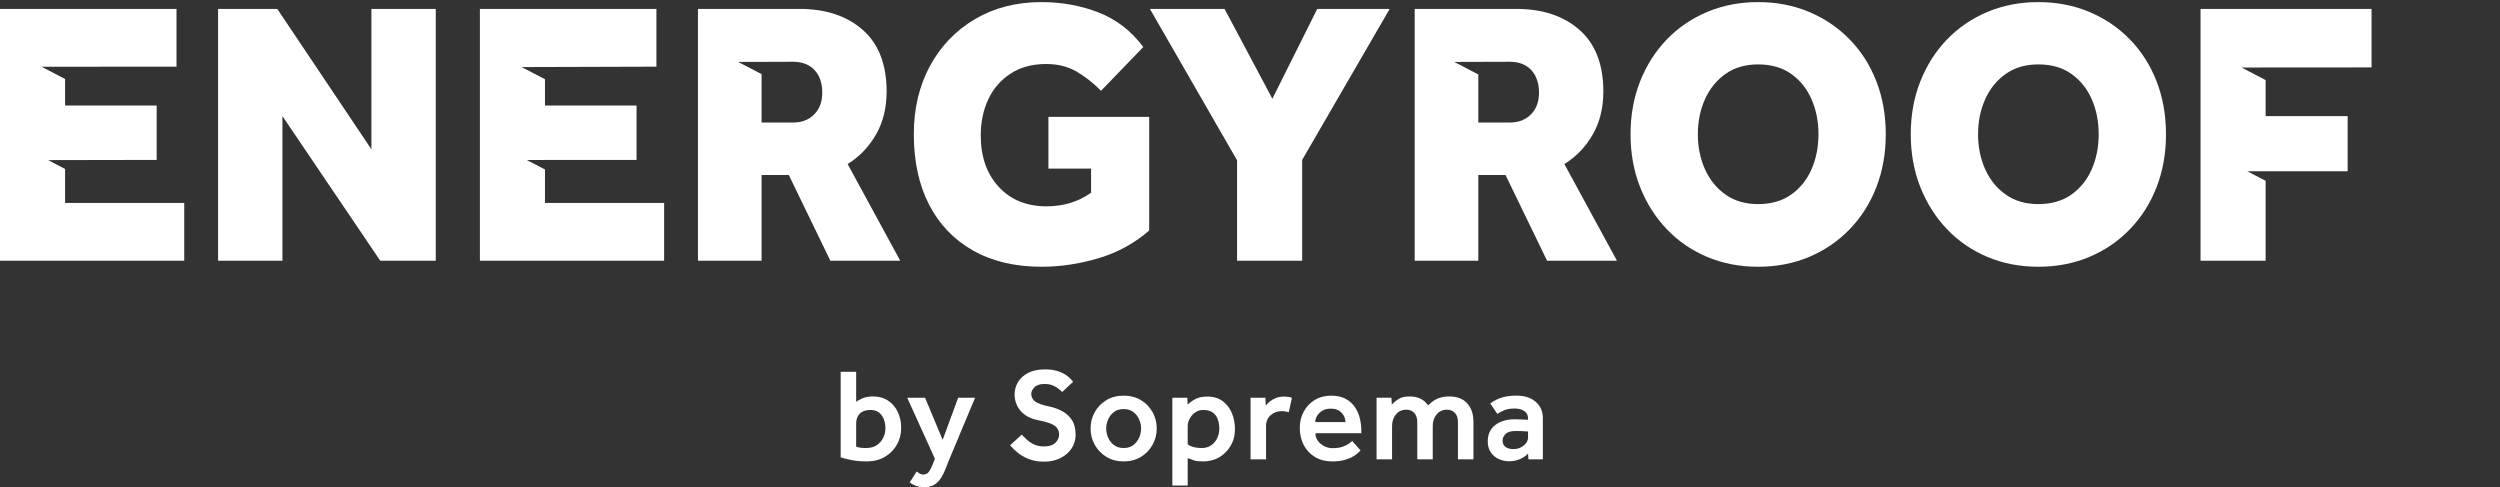 <?xml version="1.0" encoding="UTF-8"?>
<svg id="Laag_1" xmlns="http://www.w3.org/2000/svg" version="1.1" viewBox="0 0 284.386 55.415">
  <rect x="0" y="0" width="284.386" height="55.415" fill="#333333" stroke="none"/>
  <!-- Generator: Adobe Illustrator 29.2.0, SVG Export Plug-In . SVG Version: 2.1.0 Build 108)  -->
  <defs>
    <style>
      .st0 {
        fill: #fff;
      }
    </style>
  </defs>
  <polygon class="st0" points="24.806 29.657 24.806 1.013 31.541 1.013 42.25 16.988 42.25 1.013 49.571 1.013 49.571 29.657 43.254 29.657 32.127 13.209 32.127 29.657 24.806 29.657"/>
  <path class="st0" d="M119.262,19.178v-5.884h11.462v12.927c-1.673,1.46-3.597,2.512-5.773,3.156-2.175.645-4.336.967-6.484.967-3.012,0-5.605-.616-7.781-1.847-2.175-1.231-3.841-2.97-4.999-5.218-1.157-2.247-1.736-4.917-1.736-8.009,0-2.921.613-5.511,1.841-7.773,1.227-2.261,2.935-4.037,5.124-5.325,2.19-1.288,4.707-1.932,7.551-1.932,2.315,0,4.483.393,6.505,1.18,2.022.788,3.716,2.098,5.083,3.93l-4.811,4.981c-.865-.887-1.792-1.617-2.782-2.19-.99-.572-2.14-.859-3.451-.859-1.59,0-2.943.365-4.058,1.095s-1.959,1.704-2.531,2.921c-.571,1.217-.857,2.584-.857,4.101,0,2.434.683,4.387,2.05,5.862,1.366,1.475,3.179,2.211,5.438,2.211.92,0,1.799-.121,2.635-.365.837-.242,1.645-.637,2.427-1.18v-2.749h-4.853Z"/>
  <polygon class="st0" points="140.722 29.657 140.722 18.234 130.808 1.013 139.3 1.013 144.738 11.234 149.842 1.013 158.082 1.013 148.126 18.191 148.126 29.657 140.722 29.657"/>
  <path class="st0" d="M199.998,23.216c1.478,0,2.726-.358,3.744-1.074,1.018-.715,1.792-1.675,2.322-2.878.529-1.202.794-2.533.794-3.994,0-1.46-.265-2.791-.794-3.993-.53-1.203-1.304-2.162-2.322-2.878-1.018-.715-2.266-1.073-3.744-1.073-1.45,0-2.684.358-3.702,1.073-1.018.716-1.799,1.675-2.343,2.878-.544,1.202-.816,2.533-.816,3.993,0,1.461.272,2.792.816,3.994.544,1.203,1.325,2.163,2.343,2.878,1.018.716,2.252,1.074,3.702,1.074M199.998,30.344c-2.092,0-4.023-.373-5.794-1.116-1.771-.744-3.305-1.797-4.601-3.157-1.297-1.359-2.308-2.956-3.033-4.788-.726-1.832-1.088-3.836-1.088-6.013,0-2.175.362-4.179,1.088-6.012.725-1.831,1.736-3.421,3.033-4.767,1.296-1.345,2.83-2.39,4.601-3.135,1.771-.744,3.702-1.116,5.794-1.116,2.092,0,4.022.372,5.794,1.116,1.77.745,3.311,1.79,4.622,3.135,1.311,1.346,2.322,2.936,3.033,4.767.711,1.833,1.067,3.837,1.067,6.012,0,2.177-.356,4.181-1.067,6.013-.711,1.832-1.722,3.429-3.033,4.788-1.311,1.36-2.852,2.413-4.622,3.157-1.772.743-3.702,1.116-5.794,1.116"/>
  <path class="st0" d="M231.874,23.216c1.478,0,2.726-.358,3.744-1.074,1.018-.715,1.792-1.675,2.322-2.878.529-1.202.794-2.533.794-3.994,0-1.46-.265-2.791-.794-3.993-.53-1.203-1.304-2.162-2.322-2.878-1.018-.715-2.266-1.073-3.744-1.073-1.45,0-2.684.358-3.702,1.073-1.018.716-1.799,1.675-2.343,2.878-.544,1.202-.816,2.533-.816,3.993,0,1.461.272,2.792.816,3.994.544,1.203,1.325,2.163,2.343,2.878,1.018.716,2.252,1.074,3.702,1.074M231.874,30.344c-2.092,0-4.023-.373-5.794-1.116-1.771-.744-3.305-1.797-4.601-3.157-1.297-1.359-2.308-2.956-3.033-4.788-.726-1.832-1.088-3.836-1.088-6.013,0-2.175.362-4.179,1.088-6.012.725-1.831,1.736-3.421,3.033-4.767,1.296-1.345,2.83-2.39,4.601-3.135,1.771-.744,3.702-1.116,5.794-1.116,2.092,0,4.022.372,5.794,1.116,1.77.745,3.311,1.79,4.622,3.135,1.311,1.346,2.322,2.936,3.033,4.767.711,1.833,1.067,3.837,1.067,6.012,0,2.177-.356,4.181-1.067,6.013-.711,1.832-1.722,3.429-3.033,4.788-1.311,1.36-2.852,2.413-4.622,3.157-1.772.743-3.702,1.116-5.794,1.116"/>
  <polygon class="st0" points="7.404 23.086 7.404 19.221 5.47 18.213 17.82 18.19 17.82 12.006 7.404 12.006 7.404 8.987 4.725 7.591 20.079 7.583 20.079 1.013 0 1.013 0 29.657 20.958 29.657 20.958 23.086 7.404 23.086"/>
  <polygon class="st0" points="61.994 23.086 61.994 19.278 59.929 18.203 61.994 18.203 61.994 18.19 72.41 18.19 72.41 12.006 61.994 12.006 61.994 9.014 59.337 7.63 74.669 7.583 74.669 1.013 54.59 1.013 54.59 29.657 75.548 29.657 75.548 23.086 61.994 23.086"/>
  <path class="st0" d="M92.615,13.016c-.614.616-1.408.923-2.384.923h-3.598v-5.508l-2.664-1.387,6.22-.019c1.059,0,1.882.315,2.468.945.586.63.879,1.489.879,2.577,0,1.03-.308,1.854-.921,2.469M96.422,18.663c1.339-.83,2.412-1.946,3.221-3.35.808-1.402,1.213-3.034,1.213-4.895,0-3.092-.906-5.433-2.719-7.022-1.813-1.589-4.211-2.383-7.195-2.383h-11.546v28.644h7.237v-9.748h3.096l4.727,9.748h7.948l-5.982-10.994Z"/>
  <path class="st0" d="M174.146,13.016c-.614.616-1.408.923-2.384.923h-3.598v-5.47l-2.736-1.425,6.292-.019c1.059,0,1.882.315,2.468.945.586.63.879,1.489.879,2.577,0,1.03-.308,1.854-.921,2.469M177.953,18.663c1.338-.83,2.412-1.946,3.221-3.35.808-1.402,1.213-3.034,1.213-4.895,0-3.092-.907-5.433-2.719-7.022-1.813-1.589-4.211-2.383-7.195-2.383h-11.546v28.644h7.237v-9.748h3.096l4.727,9.748h7.948l-5.982-10.994Z"/>
  <polygon class="st0" points="269.774 1.013 250.322 1.013 250.322 29.657 257.726 29.657 257.726 20.569 255.645 19.485 267.055 19.479 267.055 13.209 257.726 13.209 257.726 9.109 254.982 7.68 269.774 7.669 269.774 1.013"/>
  <path class="st0" d="M97.392,48.173v2.643c.139.04.284.074.433.104.149.03.383.045.702.045.477,0,.878-.107,1.201-.321.324-.214.57-.493.74-.836.169-.344.253-.709.253-1.097,0-.359-.059-.697-.179-1.016-.119-.318-.303-.575-.552-.769-.249-.194-.572-.291-.97-.291-.528,0-.932.137-1.21.411-.279.273-.418.649-.418,1.127M95.63,52.025v-9.734h1.762v3.433c.12-.119.351-.254.695-.403.343-.149.748-.224,1.216-.224.677,0,1.254.162,1.732.486.478.323.843.754,1.097,1.291s.381,1.135.381,1.792c0,.696-.162,1.334-.485,1.911-.324.577-.779,1.04-1.366,1.388-.588.349-1.289.523-2.105.523-.608,0-1.167-.05-1.68-.15-.513-.099-.928-.204-1.247-.313"/>
  <path class="st0" d="M103.484,54.876l.791-1.239c.1.08.209.156.329.231.119.075.268.112.448.112.239,0,.438-.099.597-.298.159-.2.318-.508.478-.926l.224-.568-3.151-6.942h2.031l2.001,4.793,1.761-4.793h1.926l-2.926,7.003c-.14.338-.282.693-.425,1.067-.145.373-.314.717-.508,1.03-.194.314-.441.57-.739.769-.299.199-.682.299-1.15.299-.398,0-.729-.05-.993-.15-.263-.099-.495-.229-.694-.388"/>
  <path class="st0" d="M114.906,50.651l1.314-1.209c.169.179.368.373.597.582s.502.388.821.537c.319.15.687.224,1.105.224.587,0,1.023-.136,1.306-.41.284-.274.426-.595.426-.963,0-.428-.174-.761-.523-1.001-.348-.239-.97-.443-1.866-.612-.607-.119-1.108-.323-1.501-.612-.393-.288-.686-.635-.88-1.037-.195-.404-.291-.824-.291-1.262,0-.508.127-.978.38-1.411.254-.433.637-.784,1.15-1.053.512-.269,1.157-.403,1.933-.403.528,0,.98.057,1.359.172.378.114.695.253.948.418.254.164.45.324.59.478.139.154.239.266.299.335l-1.24,1.165c-.06-.06-.177-.164-.351-.313-.174-.149-.398-.286-.671-.411-.274-.124-.605-.187-.993-.187-.518,0-.899.125-1.143.374-.243.248-.365.497-.365.746,0,.349.141.635.425.858.284.224.834.421,1.65.591.517.109,1.003.286,1.456.529.453.245.819.583,1.097,1.016.279.433.418.988.418,1.665,0,.577-.154,1.097-.463,1.56-.308.463-.734.828-1.276,1.097-.543.269-1.157.403-1.844.403-.657,0-1.237-.099-1.74-.299-.502-.198-.93-.445-1.284-.738-.353-.294-.634-.57-.843-.829"/>
  <path class="st0" d="M127.821,50.965c.448,0,.818-.115,1.112-.344.293-.229.512-.515.657-.858.144-.344.216-.685.216-1.023,0-.338-.072-.677-.216-1.015-.145-.339-.364-.622-.657-.851-.294-.229-.664-.343-1.112-.343s-.819.114-1.113.343c-.293.229-.512.512-.657.851-.144.338-.216.677-.216,1.015,0,.338.072.679.216,1.023.145.343.364.629.657.858.294.229.665.344,1.113.344M124.058,48.74c0-.677.159-1.299.478-1.866.318-.568.759-1.021,1.321-1.359.563-.338,1.217-.508,1.964-.508.746,0,1.401.17,1.963.508.563.338,1.003.791,1.321,1.359.319.567.478,1.189.478,1.866,0,.677-.159,1.299-.478,1.866-.318.568-.758,1.023-1.321,1.366-.562.344-1.217.516-1.963.516-.747,0-1.401-.172-1.964-.516-.562-.343-1.003-.798-1.321-1.366-.319-.567-.478-1.189-.478-1.866"/>
  <path class="st0" d="M135.106,48.457v2.075c.348.289.876.433,1.583.433.427,0,.791-.105,1.09-.313.298-.209.527-.48.686-.814.159-.333.239-.685.239-1.053,0-.398-.057-.758-.172-1.082-.114-.323-.306-.583-.574-.777-.269-.194-.627-.291-1.075-.291-.359,0-.67.095-.934.284-.263.189-.47.425-.619.709-.149.284-.224.56-.224.829M133.359,55.235v-9.988h1.702l.045.791c.179-.199.451-.403.814-.612.363-.209.833-.314,1.411-.314.716,0,1.306.177,1.769.53.463.354.808.809,1.038,1.366.229.558.343,1.15.343,1.777,0,.548-.08,1.015-.239,1.404-.159.388-.358.726-.597,1.015-.398.468-.834.799-1.306.993-.473.194-.959.291-1.456.291-.458,0-.804-.037-1.038-.112-.234-.075-.48-.162-.739-.262v3.121h-1.747Z"/>
  <path class="st0" d="M142.258,52.249v-7.002h1.687l.045.88c.11-.139.256-.286.441-.44.184-.154.412-.289.686-.403.274-.115.6-.172.978-.172.169,0,.321.01.456.03.134.02.271.055.41.105l-.358,1.657c-.239-.09-.508-.134-.806-.134-.488,0-.906.154-1.255.462-.348.309-.522.722-.522,1.24v3.777h-1.762Z"/>
  <path class="st0" d="M149.619,48.009h3.434c0-.239-.062-.475-.187-.709s-.306-.428-.545-.582c-.239-.155-.542-.232-.911-.232-.388,0-.714.077-.978.232-.264.154-.465.348-.604.582-.14.234-.209.47-.209.709M153.814,50.159l.956,1.075c-.03.03-.112.112-.247.246-.134.135-.328.279-.582.433-.254.155-.577.289-.971.403-.393.114-.863.172-1.41.172-.747,0-1.397-.162-1.949-.485-.552-.323-.983-.774-1.291-1.351-.309-.577-.463-1.24-.463-1.986,0-.687.151-1.306.456-1.859.303-.552.721-.99,1.253-1.314.533-.323,1.148-.485,1.844-.485.647,0,1.19.114,1.628.343.437.229.791.536,1.06.918.269.384.463.814.582,1.292.12.478.179.966.179,1.463v.254h-5.225c0,.339.097.634.291.888s.44.453.739.597c.299.145.602.217.91.217.458,0,.837-.052,1.135-.157.299-.104.538-.221.717-.351.179-.129.308-.233.388-.313"/>
  <path class="st0" d="M156.591,52.249v-7.002h1.687l.045.791c.169-.209.413-.418.732-.627.318-.209.751-.314,1.299-.314.925,0,1.627.339,2.105,1.015.358-.368.726-.629,1.104-.783.379-.155.812-.232,1.3-.232.886,0,1.565.261,2.038.784.472.522.709,1.227.709,2.113v4.255h-1.762v-4.24c0-.438-.112-.782-.336-1.031-.224-.249-.53-.373-.918-.373-.488,0-.879.179-1.172.538-.294.358-.441.796-.441,1.314v3.792h-1.761v-4.24c0-.438-.113-.782-.336-1.031-.224-.249-.53-.373-.919-.373-.488,0-.878.179-1.172.538-.293.358-.44.796-.44,1.314v3.792h-1.762Z"/>
  <path class="st0" d="M173.821,49.771v-.687c-.229-.019-.477-.034-.746-.044-.269-.01-.473-.015-.612-.015-.568,0-.966.112-1.195.336s-.343.48-.343.769c0,.298.106.532.321.702.213.169.53.253.948.253.278,0,.54-.06.784-.179.243-.119.445-.279.604-.478s.239-.418.239-.657M173.866,52.249l-.045-.657c-.189.229-.48.433-.873.612-.394.179-.824.269-1.292.269-.378,0-.754-.08-1.127-.239-.373-.159-.682-.408-.925-.747-.245-.338-.366-.766-.366-1.283,0-.797.283-1.414.85-1.852.568-.438,1.309-.657,2.225-.657.17,0,.371.005.605.015.234.01.535.025.903.045v-.165c0-.348-.139-.621-.418-.82-.278-.2-.642-.299-1.09-.299-.498,0-.896.065-1.194.194-.299.129-.563.269-.791.418l-.807-1.194c.189-.14.413-.277.672-.411.259-.134.577-.247.956-.336.378-.09.846-.135,1.403-.135.896,0,1.612.237,2.15.71.538.472.806,1.082.806,1.829v4.703h-1.642Z"/>
  <!--® <path class="st0" d="M279.1380615,4.2758789h.5670166c.256958,0,.4589844-.0507812.6080322-.1518555.1489258-.1010742.2229004-.2802734.2229004-.5371094,0-.2158203-.0609131-.3710938-.1820068-.4658203-.1219482-.0942383-.2769775-.1420898-.4659424-.1420898h-.75v1.296875ZM278.1650391,6.6269531V2.1889648h1.8439941c.4460449,0,.8110352.125,1.0949707.375.2830811.25.4250488.5839844.4250488,1.0029297,0,.3378906-.0780029.6181641-.2330322.8408203-.1549072.2231445-.3549805.3891602-.5980225.4970703l1.0939941,1.722168h-1.1339111l-.9730225-1.6010742h-.5469971v1.6010742h-.9730225ZM279.7661133,8.0249023c.6619873,0,1.2459717-.1450195,1.7529297-.4350586.506958-.2910156.9050293-.6958008,1.1950684-1.2158203.2908936-.5200195.4359131-1.1181641.4359131-1.7939453,0-1.0400391-.3139648-1.8769531-.9420166-2.5131836-.6279297-.6347656-1.4418945-.9521484-2.4418945-.9521484-.6480713,0-1.2290039.1450195-1.743042.4360352-.5130615.2900391-.9150391.6962891-1.2050781,1.215332-.2908936.5209961-.4359131,1.125-.4359131,1.8139648,0,.6757812.1450195,1.2739258.4359131,1.7939453.2900391.5200195.6920166.9248047,1.2050781,1.2158203.5140381.2900391,1.0949707.4350586,1.743042.4350586M279.7661133,9.1396484c-.8780518,0-1.6690674-.1918945-2.3710938-.5776367-.7030029-.3852539-1.2529297-.9179688-1.6519775-1.6010742-.3979492-.6821289-.5970459-1.4750977-.5970459-2.3808594,0-.9179688.1990967-1.7192383.5970459-2.4013672.3990479-.6816406.9489746-1.2158203,1.6519775-1.6005859.7020264-.3852539,1.493042-.578125,2.3710938-.578125.8919678,0,1.6849365.1928711,2.3809814.578125.6959229.3847656,1.2429199.9189453,1.6419678,1.6005859.3979492.6821289.5970459,1.4833984.5970459,2.4013672,0,.9057617-.1990967,1.6987305-.5970459,2.3808594-.3990479.6831055-.9460449,1.2158203-1.6419678,1.6010742-.6960449.3857422-1.4890137.5776367-2.3809814.5776367"/>-->
</svg>